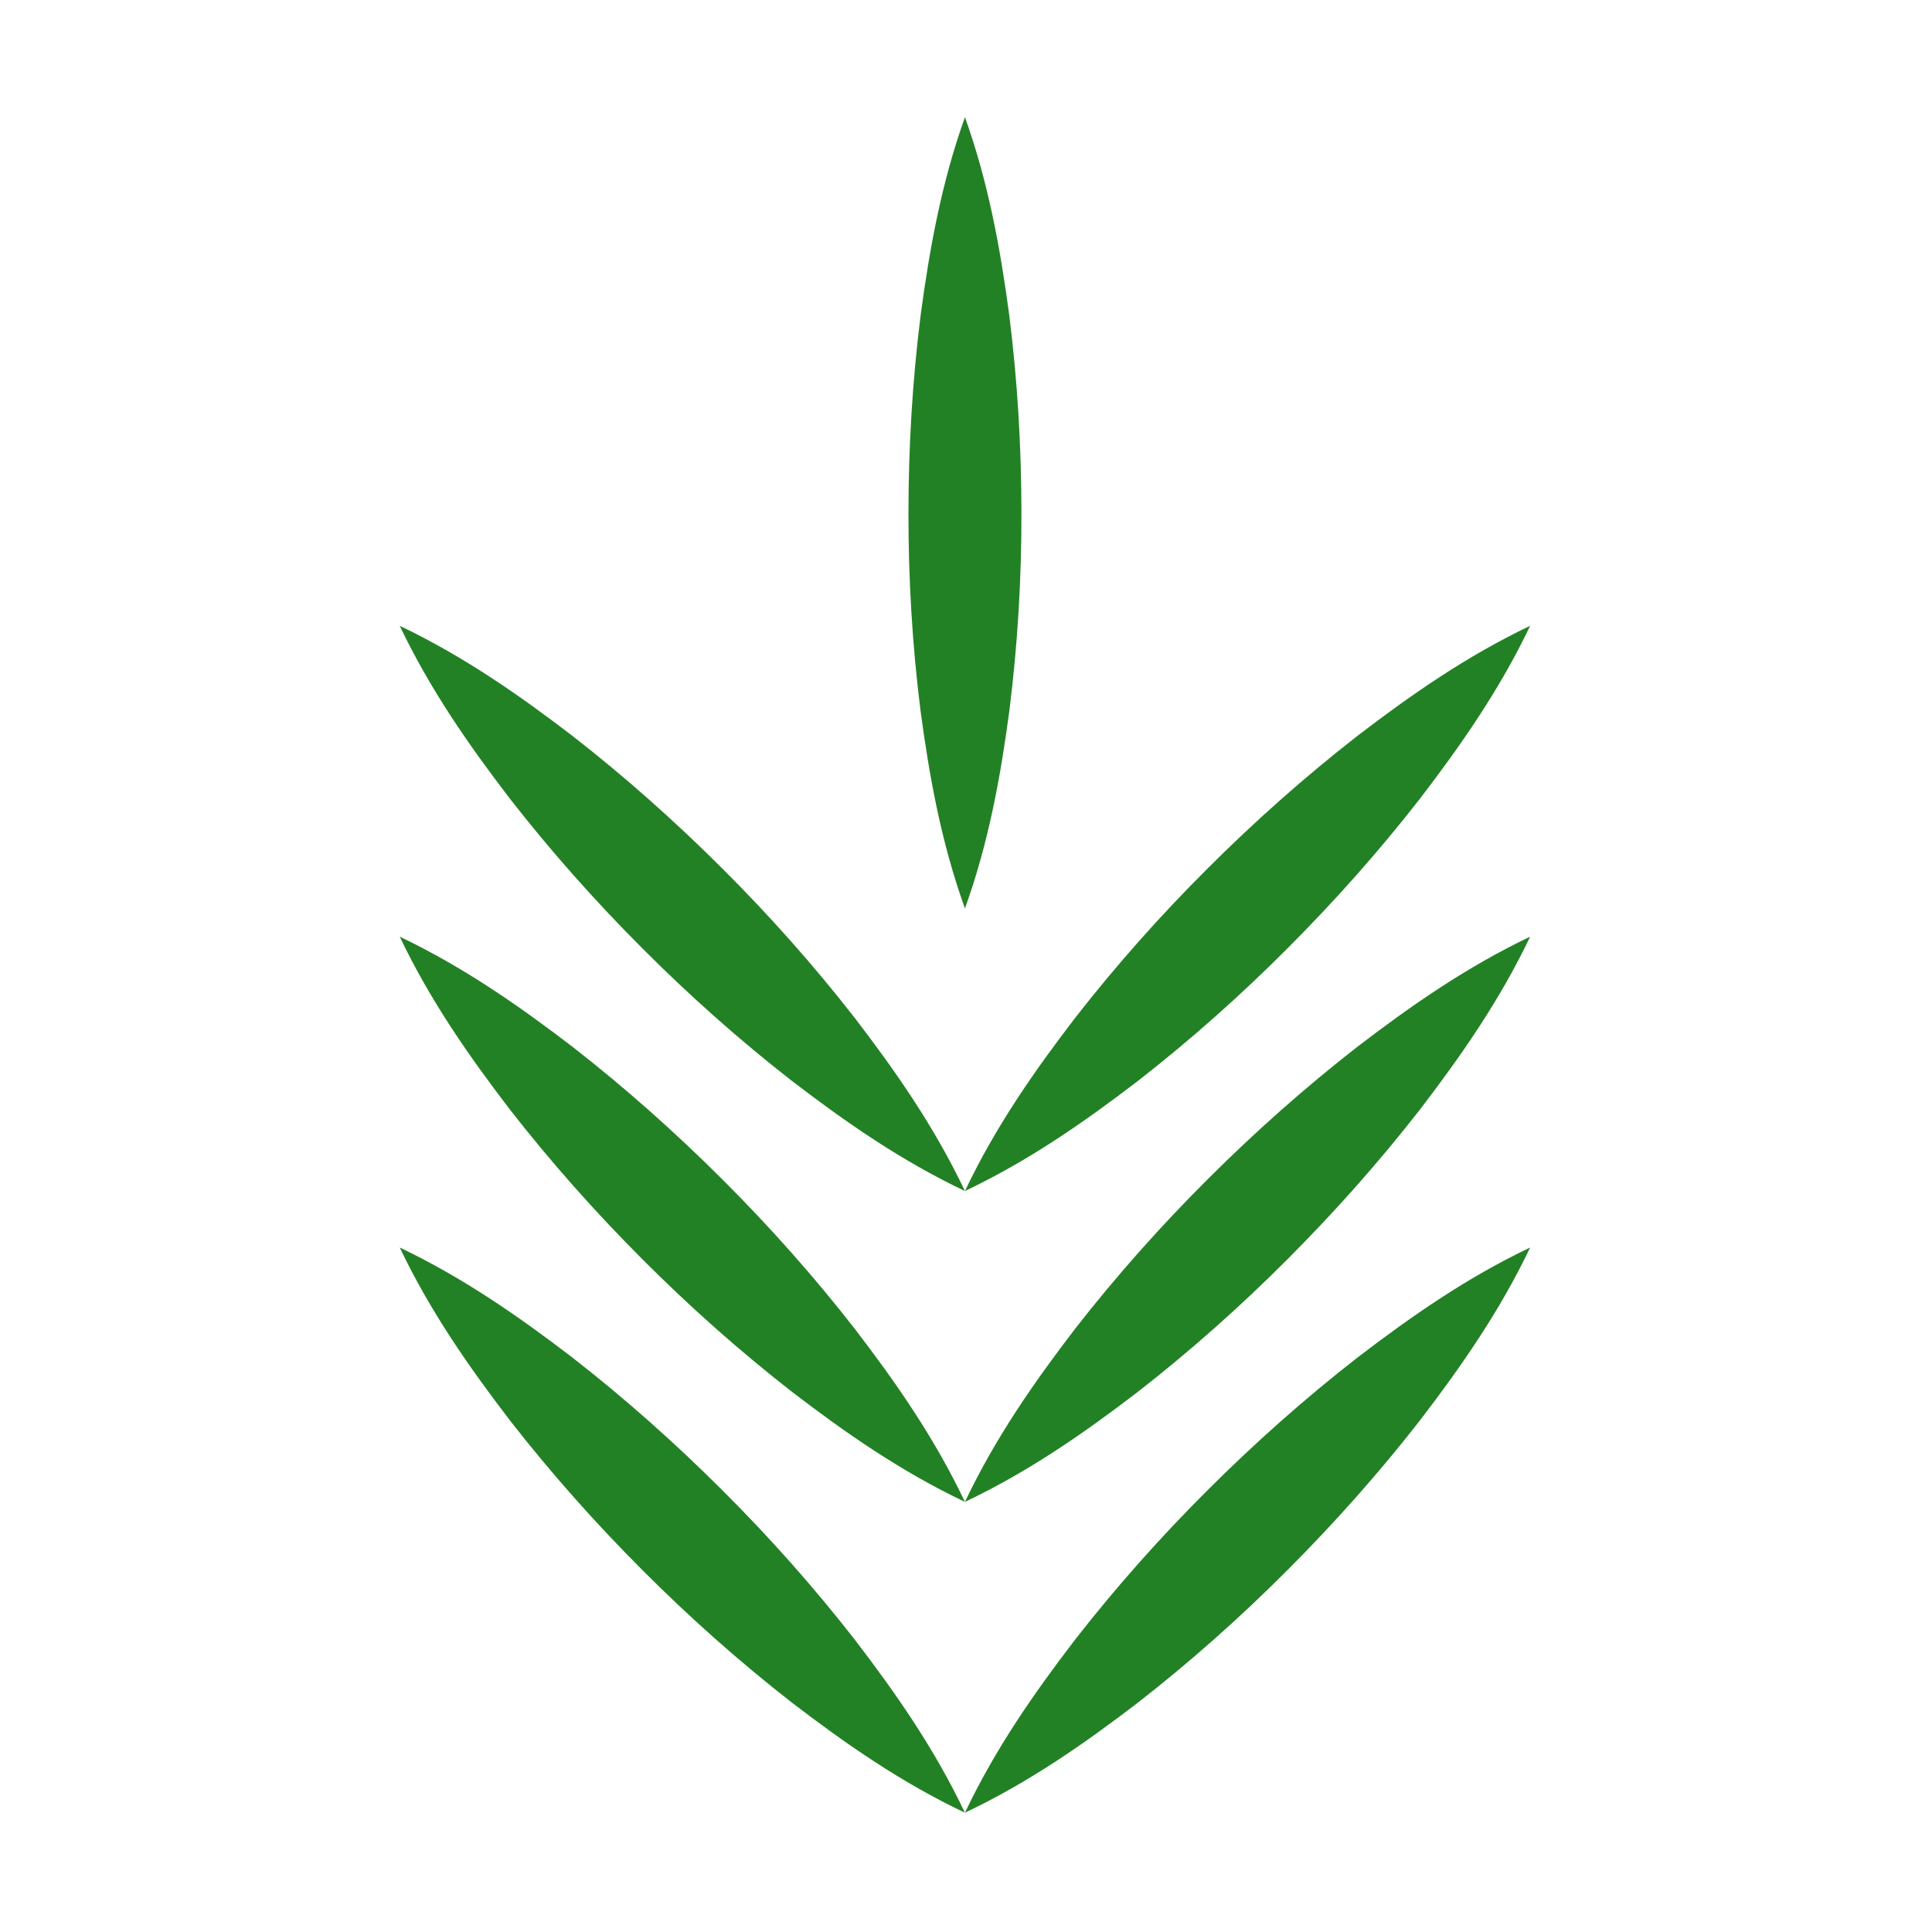 <?xml version="1.0" encoding="UTF-8"?>
<svg id="_レイヤー_2" data-name="レイヤー 2" xmlns="http://www.w3.org/2000/svg" xmlns:xlink="http://www.w3.org/1999/xlink" viewBox="0 0 921 921">
  <defs>
    <style>
      .cls-1 {
        fill: none;
      }

      .cls-1, .cls-2 {
        stroke-width: 0px;
      }

      .cls-2 {
        fill: #238125;
      }

      .cls-3 {
        clip-path: url(#clippath);
      }
    </style>
    <clipPath id="clippath">
      <rect class="cls-1" width="921" height="921"/>
    </clipPath>
  </defs>
  <g id="_レイヤー_1-2" data-name="レイヤー 1">
    <g class="cls-3">
      <g>
        <path class="cls-2" d="M460,55.86c11.26,31.43,16.89,62.87,21.11,94.3,3.95,31.43,5.79,62.87,5.82,94.3.05,31.43-1.8,62.87-5.75,94.3-4.2,31.43-9.86,62.87-21.18,94.3-11.32-31.43-16.98-62.87-21.18-94.3-3.95-31.43-5.79-62.87-5.75-94.3.03-31.43,1.87-62.87,5.82-94.3,4.22-31.43,9.86-62.87,21.11-94.3"/>
        <path class="cls-2" d="M190.57,298.34c30.41,14.5,56.85,32.96,82.28,52.43,25.25,19.66,49,40.81,71.47,63.24,22.49,22.42,43.63,46.18,63.29,71.42,19.48,25.42,37.93,51.88,52.38,82.34-30.46-14.45-56.91-32.9-82.34-52.38-25.24-19.66-49-40.81-71.42-63.29-22.43-22.47-43.58-46.23-63.24-71.47-19.47-25.44-37.93-51.87-52.43-82.28"/>
        <path class="cls-2" d="M729.43,298.34c-14.5,30.41-32.96,56.85-52.43,82.28-19.66,25.25-40.81,49-63.24,71.47-22.42,22.49-46.18,43.63-71.42,63.29-25.43,19.48-51.88,37.93-82.34,52.38,14.45-30.46,32.9-56.91,52.38-82.34,19.66-25.24,40.81-49,63.29-71.42,22.47-22.43,46.23-43.58,71.47-63.24,25.44-19.47,51.87-37.93,82.28-52.43"/>
        <path class="cls-2" d="M190.57,446.53c30.41,14.5,56.85,32.96,82.28,52.43,25.25,19.66,49,40.81,71.47,63.24,22.49,22.42,43.63,46.18,63.29,71.42,19.48,25.43,37.93,51.88,52.38,82.34-30.46-14.45-56.91-32.9-82.34-52.38-25.24-19.66-49-40.81-71.42-63.29-22.43-22.47-43.58-46.23-63.24-71.47-19.47-25.44-37.93-51.87-52.43-82.28"/>
        <path class="cls-2" d="M729.43,446.53c-14.5,30.41-32.96,56.85-52.43,82.28-19.66,25.25-40.81,49-63.24,71.47-22.42,22.48-46.18,43.63-71.42,63.29-25.43,19.48-51.88,37.93-82.34,52.38,14.45-30.46,32.9-56.91,52.38-82.34,19.66-25.24,40.81-49,63.29-71.42,22.47-22.43,46.23-43.58,71.47-63.24,25.44-19.47,51.87-37.93,82.28-52.43"/>
        <path class="cls-2" d="M190.57,594.71c30.41,14.5,56.85,32.96,82.28,52.43,25.25,19.66,49,40.81,71.47,63.24,22.49,22.42,43.63,46.18,63.29,71.42,19.48,25.43,37.93,51.88,52.38,82.34-30.46-14.45-56.91-32.9-82.34-52.38-25.24-19.66-49-40.81-71.42-63.29-22.43-22.47-43.58-46.23-63.24-71.47-19.47-25.44-37.93-51.87-52.43-82.28"/>
        <path class="cls-2" d="M729.43,594.71c-14.5,30.41-32.96,56.85-52.43,82.28-19.66,25.25-40.81,49-63.24,71.47-22.42,22.48-46.18,43.63-71.42,63.29-25.43,19.48-51.88,37.93-82.34,52.38,14.45-30.46,32.9-56.91,52.38-82.34,19.66-25.24,40.81-49,63.29-71.42,22.47-22.43,46.23-43.58,71.47-63.24,25.44-19.47,51.87-37.93,82.28-52.43"/>
      </g>
    </g>
  </g>
</svg>